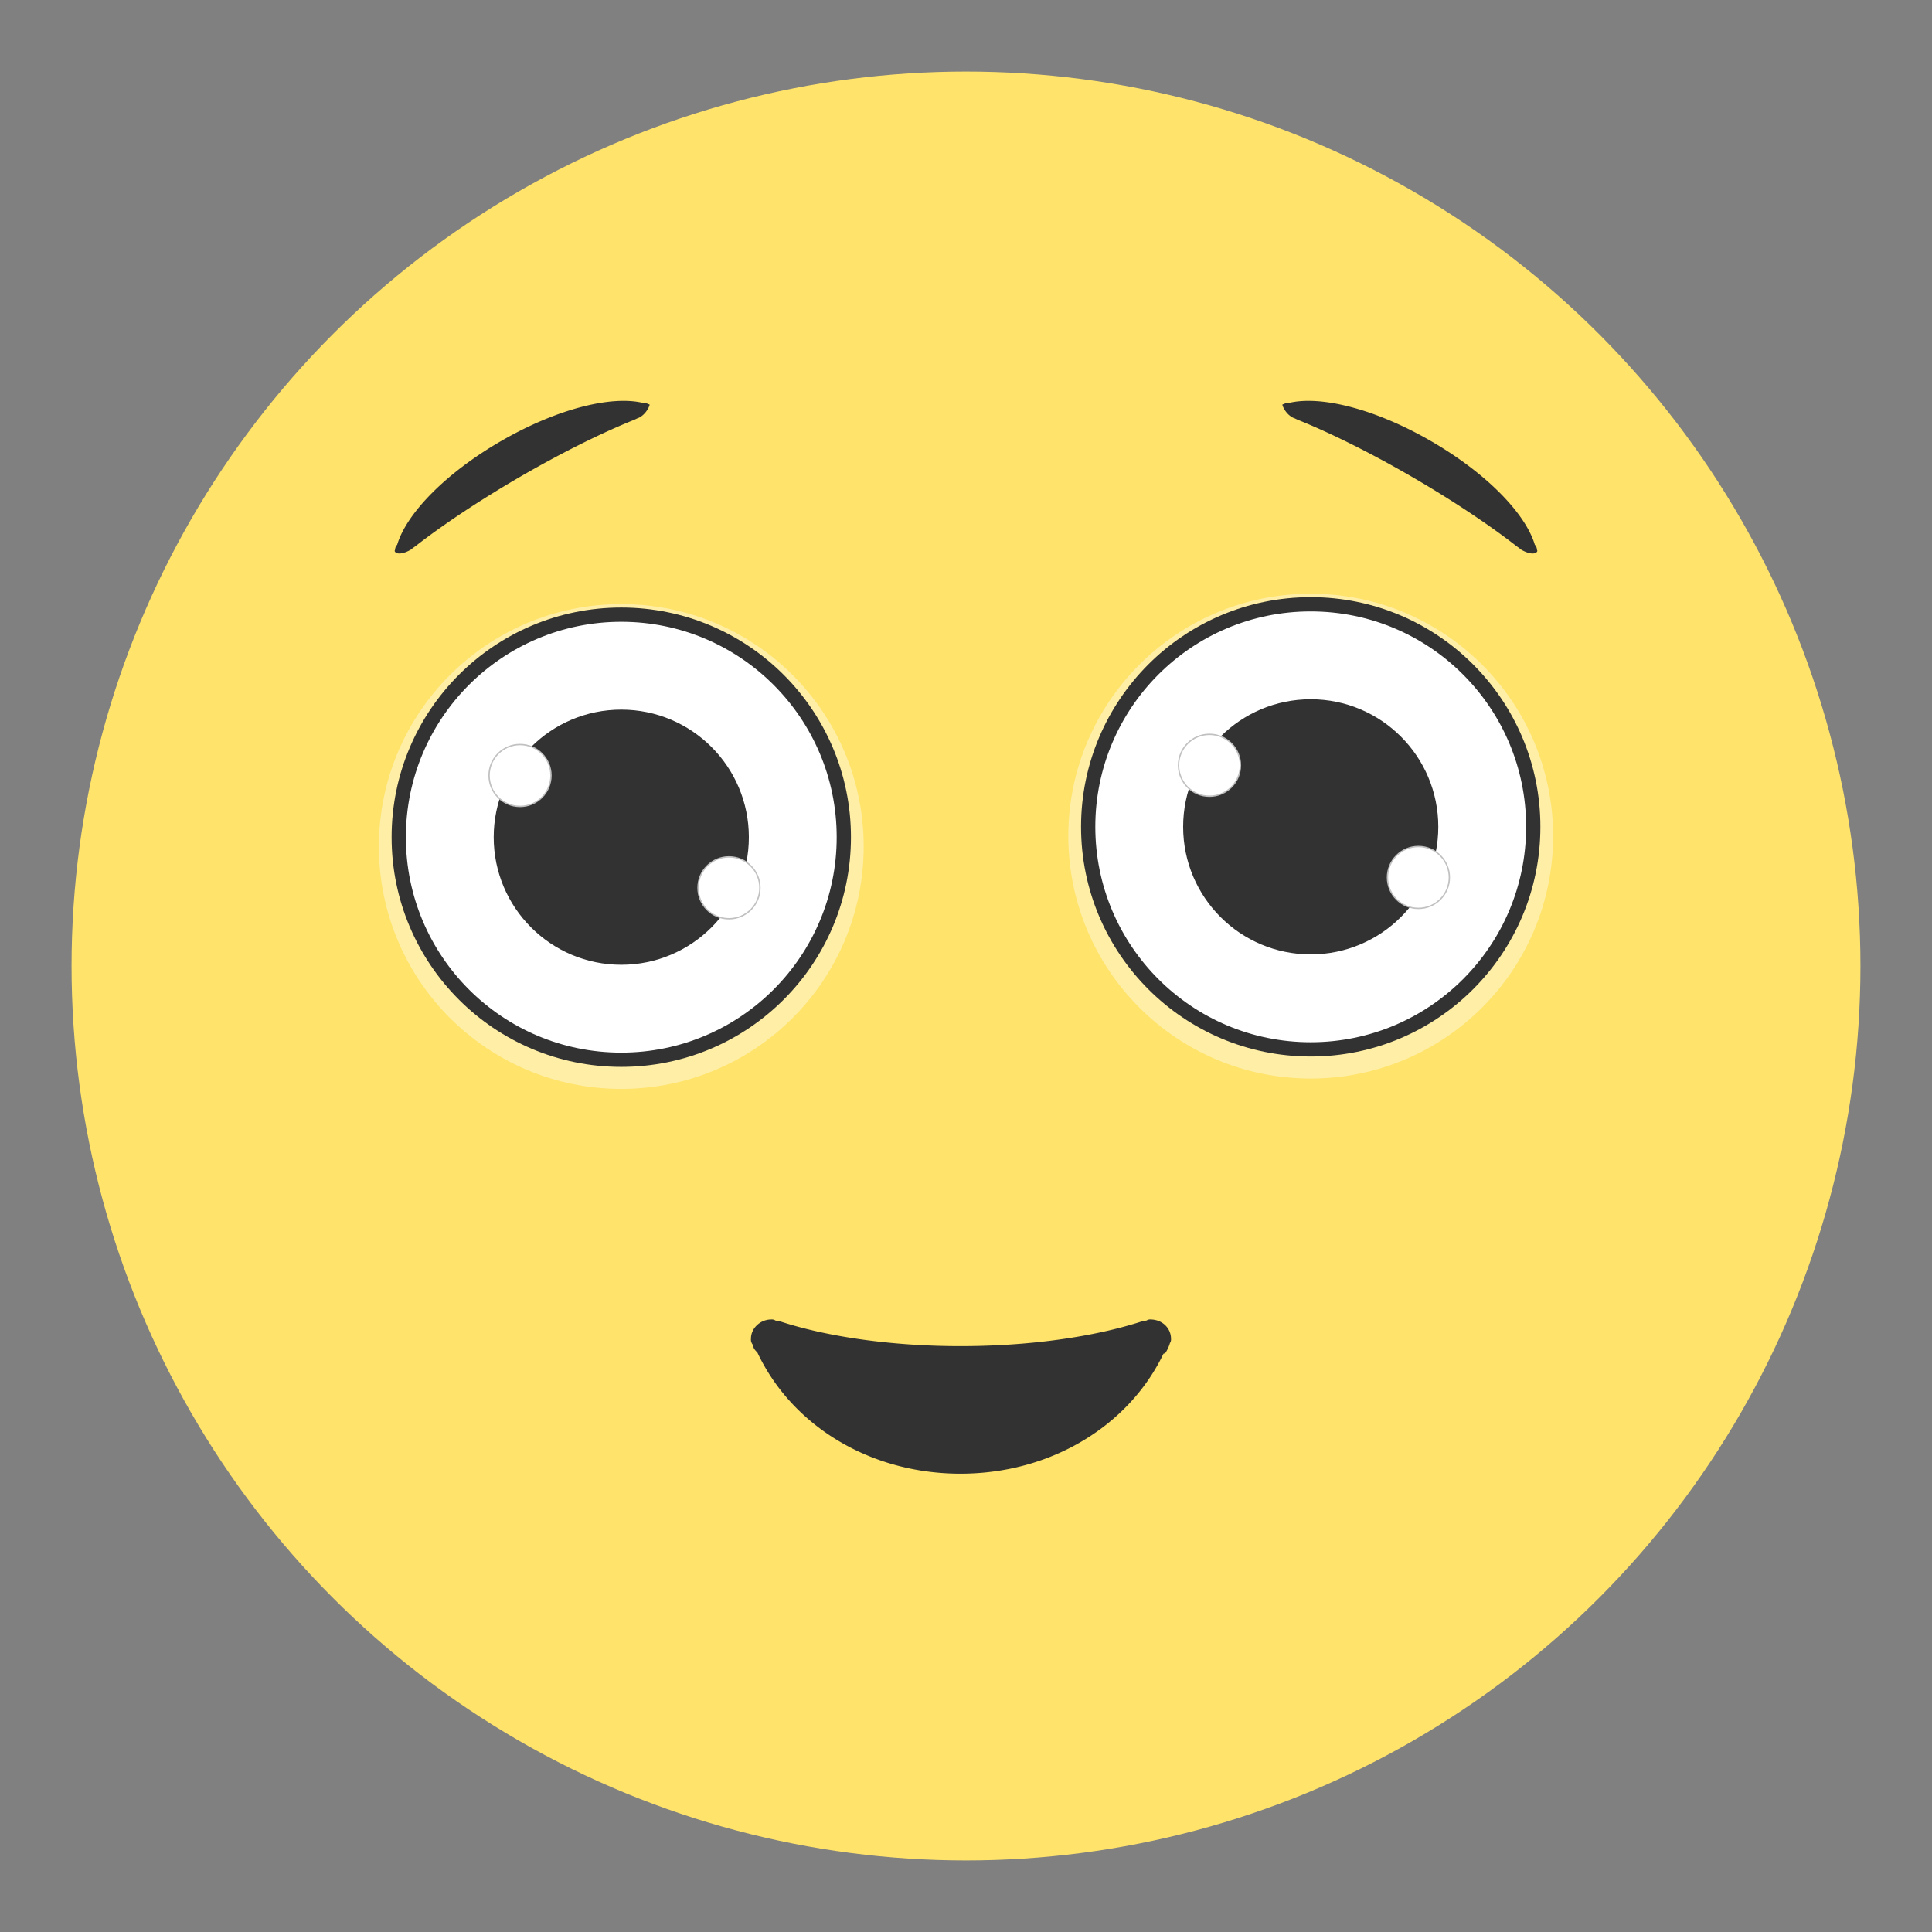 <svg xmlns="http://www.w3.org/2000/svg" viewBox="0 0 1080 1080"><rect x="0" y="0" width="1080" height="1080" fill="#808080" stroke="none"/><defs><style>.cls-1{fill:#ffe36b;}.cls-2,.cls-6{fill:#323232;}.cls-3,.cls-5{fill:#fff;}.cls-3{stroke:#c1c1c1;stroke-miterlimit:10;stroke-width:0.77px;}.cls-4{fill:#ffeea6;stroke:#ffeea6;stroke-width:8.41px;}.cls-4,.cls-5,.cls-6{stroke-linecap:round;stroke-linejoin:round;}.cls-5,.cls-6{stroke:#323232;}.cls-5{stroke-width:7.97px;}.cls-6{stroke-width:4.43px;}</style></defs><title>Elevated Mood</title><g id="Yellow"><circle class="cls-1" cx="540" cy="540" r="500"/><path class="cls-2" d="M220.8,308.4a.7.7,0,0,1,0-.9,6.3,6.3,0,0,1,.6-2.3,2.3,2.3,0,0,1,.6-.6c5.2-17.6,27.2-40.2,58.2-58.1s61.6-25.6,79.5-21.2c.9-.1,1.8-.2,2.1.3s1.1.2,1.3.6-1.6,4.8-5.2,6.9a5,5,0,0,1-1.5.7l-1.9.9c-16.8,6.7-39.3,17.7-63,31.4s-44.5,27.7-59.1,39.1l-1.7,1.2a5,5,0,0,1-1.3,1C225.4,309.7,221.8,310,220.8,308.4Z"/><path class="cls-2" d="M859.2,308.4a.7.7,0,0,0,0-.9,6.3,6.3,0,0,0-.6-2.3,2.3,2.3,0,0,0-.6-.6c-5.2-17.6-27.2-40.2-58.2-58.1s-61.6-25.6-79.5-21.2c-.9-.1-1.8-.2-2.1.3s-1.1.2-1.3.6,1.6,4.8,5.2,6.9a5,5,0,0,0,1.5.7l1.9.9c16.8,6.7,39.3,17.7,63,31.4s44.5,27.7,59.1,39.1l1.7,1.2a5,5,0,0,0,1.3,1C854.6,309.7,858.2,310,859.2,308.4Z"/><circle class="cls-3" cx="290.7" cy="433.5" r="17.3"/><circle class="cls-3" cx="407.5" cy="496.3" r="17.3"/><circle class="cls-3" cx="676.1" cy="427.8" r="17.3"/><circle class="cls-3" cx="792.9" cy="490.5" r="17.3"/><circle class="cls-4" cx="347.3" cy="473.2" r="131.3"/><circle class="cls-5" cx="347.3" cy="468" r="124.4"/><circle class="cls-4" cx="732.7" cy="467.4" r="131.3"/><circle class="cls-5" cx="732.7" cy="462.2" r="124.4"/><circle class="cls-6" cx="347.3" cy="468" r="69.1"/><circle class="cls-3" cx="290.7" cy="433.5" r="17.3"/><circle class="cls-3" cx="407.5" cy="496.3" r="17.3"/><circle class="cls-6" cx="732.7" cy="462.2" r="69.1"/><circle class="cls-3" cx="676.1" cy="427.8" r="17.3"/><circle class="cls-3" cx="792.9" cy="490.5" r="17.3"/><path class="cls-2" d="M654.6,748.4a3.6,3.6,0,0,1-.6,2.4,21.1,21.1,0,0,1-2.4,5.3,1.8,1.8,0,0,1-1.2.6c-19,39.8-62.4,67.1-113.5,67.1s-94.5-27.3-113.5-67.7c-1.2-1.2-2.4-2.4-2.4-4.2a4.4,4.4,0,0,1-1.2-3.6c0-5.9,5.3-10.7,11.3-10.7a3.6,3.6,0,0,1,2.4.6,25.8,25.8,0,0,1,3,.6c25.5,8.3,61.2,13.7,100.4,13.7s74.9-5.3,101-13.7a25.5,25.5,0,0,1,3-.6,3.6,3.6,0,0,1,2.4-.6C649.8,737.7,654.6,742.5,654.6,748.4Z"/></g></svg>